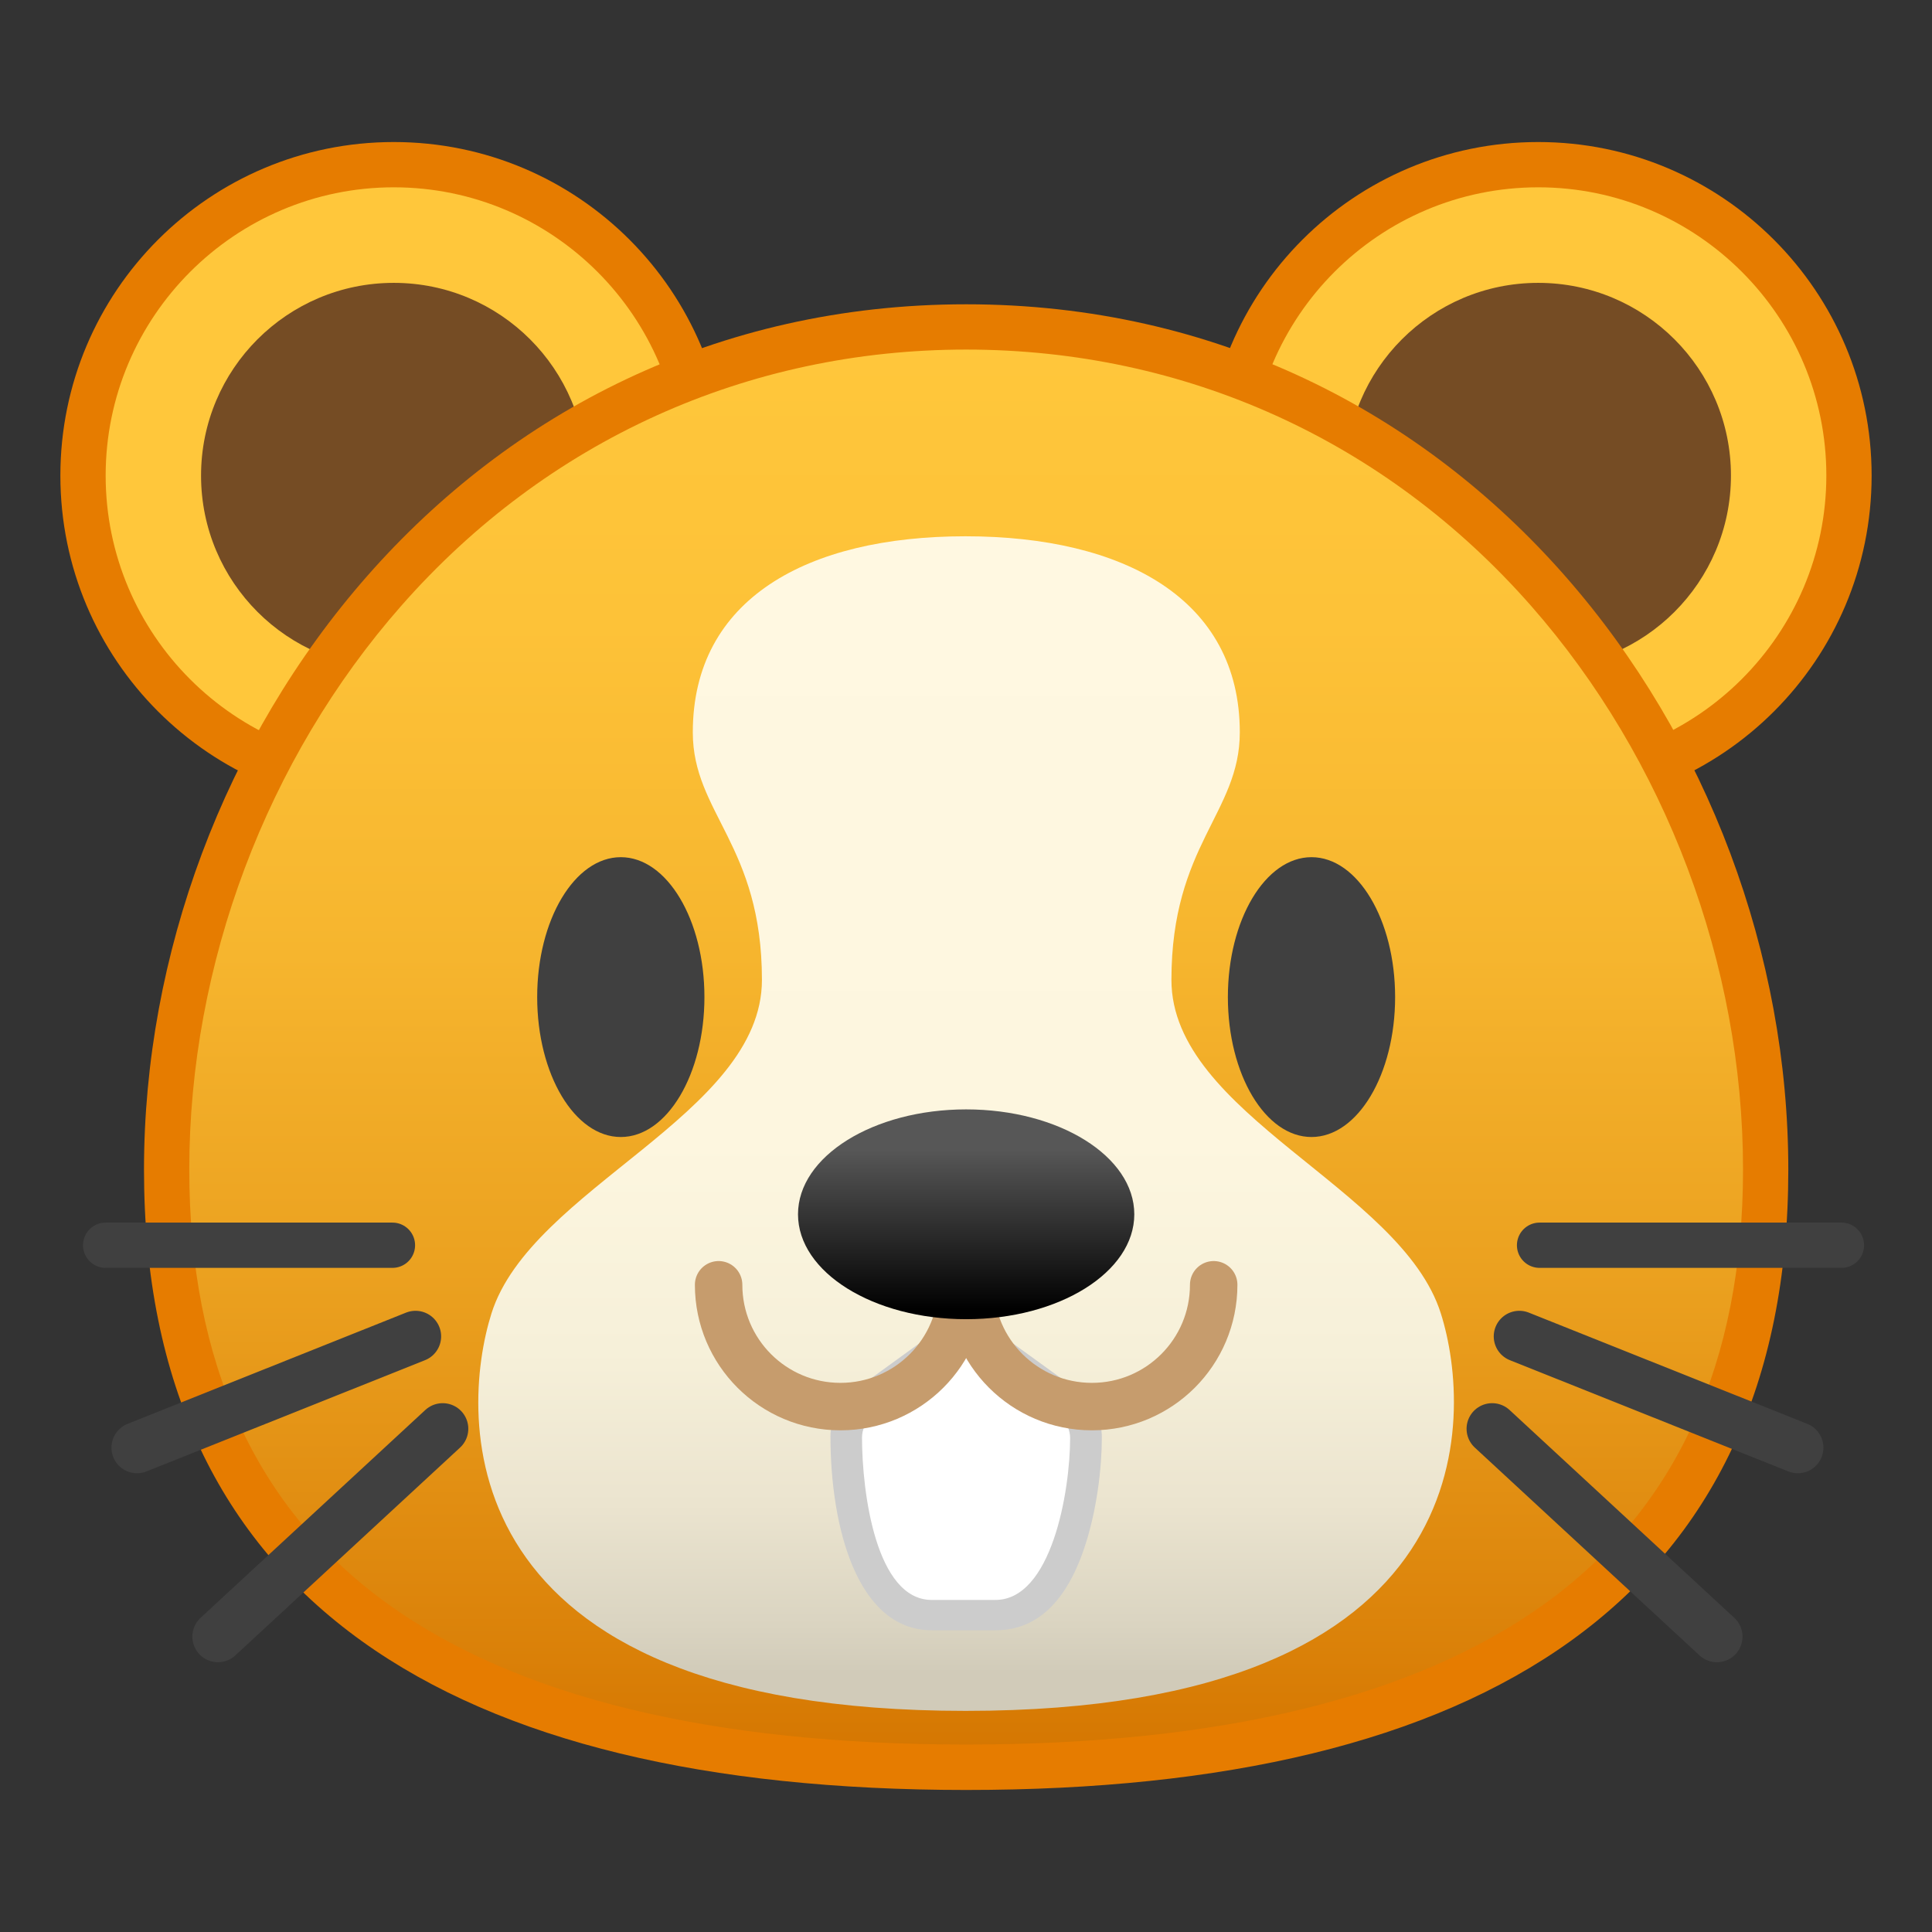 <svg enable-background="new 0 0 128 128" viewBox="0 0 128 128" xmlns="http://www.w3.org/2000/svg"><rect x="0" y="0" width="128" height="128" fill="#333333" stroke="none"/><path d="m26.09 52.1c-11.35 0-20.59-9.24-20.59-20.59 0-11.36 9.24-20.59 20.59-20.59 11.36 0 20.59 9.24 20.59 20.59 0.01 11.35-9.23 20.59-20.59 20.59z" fill="#FFC73B"/><path d="m26.09 12.41c10.53 0 19.09 8.57 19.09 19.09s-8.56 19.1-19.09 19.1-19.09-8.56-19.09-19.09 8.57-19.1 19.09-19.1m0-3c-12.2 0-22.09 9.89-22.09 22.1s9.89 22.09 22.09 22.09 22.09-9.89 22.09-22.09-9.88-22.1-22.09-22.1z" fill="#E67C00"/><circle cx="26.09" cy="31.51" r="12.77" fill="#754C24"/><path d="m101.91 52.1c-11.36 0-20.59-9.24-20.59-20.59 0-11.36 9.24-20.59 20.59-20.59s20.59 9.24 20.59 20.59-9.24 20.59-20.59 20.59z" fill="#FFC73B"/><path d="m101.91 12.41c10.53 0 19.09 8.57 19.09 19.09s-8.57 19.09-19.09 19.09-19.09-8.57-19.09-19.09 8.56-19.09 19.09-19.09m0-3c-12.2 0-22.09 9.89-22.09 22.09s9.88 22.1 22.09 22.1 22.09-9.89 22.09-22.09-9.89-22.1-22.09-22.1z" fill="#E67C00"/><circle cx="101.91" cy="31.51" r="12.77" fill="#754C24"/><linearGradient id="c" x1="64.01" x2="64.01" y1="117.09" y2="21.66" gradientUnits="userSpaceOnUse"><stop stop-color="#D47500" offset=".001"/><stop stop-color="#DA8008" offset=".075"/><stop stop-color="#EA9F1E" offset=".323"/><stop stop-color="#F6B52E" offset=".564"/><stop stop-color="#FDC238" offset=".794"/><stop stop-color="#FFC73B" offset="1"/></linearGradient><path d="m64.01 117.09c-35.15 0-52.97-13.32-52.97-39.6 0-26.85 20.25-55.83 52.97-55.83s52.97 28.98 52.97 55.83c0 26.27-17.82 39.6-52.97 39.6z" fill="url(#c)"/><path d="m64.01 23.16c14.51 0 27.8 6.03 37.42 16.97 8.93 10.16 14.05 23.77 14.05 37.35 0 12.82-4.43 22.51-13.16 28.79-8.59 6.18-21.48 9.31-38.31 9.31s-29.72-3.13-38.31-9.31c-8.73-6.28-13.16-15.96-13.16-28.79 0-13.58 5.12-27.2 14.05-37.35 9.62-10.94 22.91-16.97 37.42-16.97m0-3c-33.17 0-54.47 28.87-54.47 57.33s20.27 41.1 54.47 41.1 54.47-12.64 54.47-41.1-21.3-57.33-54.47-57.33z" fill="#E67C00"/><linearGradient id="b" x1="64.008" x2="64.008" y1="36.04" y2="113.15" gradientUnits="userSpaceOnUse"><stop stop-color="#FFF8E1" offset=".004"/><stop stop-color="#FDF6DF" offset=".511"/><stop stop-color="#F6F0D9" offset=".694"/><stop stop-color="#EBE4CF" offset=".825"/><stop stop-color="#DAD4C1" offset=".929"/><stop stop-color="#D1CBB9" offset=".97"/></linearGradient><path d="m95.46 87.02c-2.62-8.31-17.85-13.17-17.85-22.1s4.53-11.05 4.53-16.4c0-8.84-7.7-12.99-18.18-12.99s-18.06 4.15-18.06 12.99c0 5.35 4.58 7.46 4.58 16.4s-15.3 13.79-17.92 22.1c-2.11 6.7-3.17 26.33 31.41 26.33s33.61-19.64 31.49-26.33z" fill="url(#b)"/><path d="m61.74 107c-5.51 0-5.67-10.6-5.67-11.82 0-0.83 0.35-1.57 0.96-2.13l0.04-0.01 6.94-5.01 6.94 5.03 0.04 0.04c0.61 0.56 0.96 1.25 0.96 2.08 0 3.32-1.08 11.82-6 11.82h-4.21z" fill="#fff"/><path d="m64.01 89.34 6.27 4.55c0.4 0.36 0.62 0.87 0.62 1.4v-0.08c0 3.69-1.26 10.79-4.95 10.79h-4.22c-3.69 0-4.62-7.1-4.62-10.79v0.04c0-0.53 0.23-1.02 0.62-1.38l6.28-4.53m0-2.59-1.23 0.89-6.27 4.55-0.09 0.07-0.09 0.08c-0.83 0.76-1.31 1.71-1.31 2.83 0 5.98 1.76 12.84 6.72 12.84h4.22c1.81 0 4.29-0.82 5.84-5.34 0.89-2.58 1.2-5.5 1.2-7.44 0-1.12-0.48-2.17-1.31-2.92l-0.18-0.12-6.27-4.54-1.23-0.9z" fill="#ccc"/><g fill="#404040"><ellipse cx="41.13" cy="66.06" rx="5.54" ry="9.27"/><ellipse cx="86.89" cy="66.06" rx="5.54" ry="9.27"/></g><g fill="none" stroke="#C69C6D" stroke-linecap="round" stroke-linejoin="round" stroke-miterlimit="10" stroke-width="3.144"><path d="m63.75 85.12c0 4.46-3.61 8.07-8.07 8.07s-8.07-3.61-8.07-8.07"/><path d="m80.41 85.12c0 4.46-3.61 8.07-8.07 8.07s-8.07-3.61-8.07-8.07"/></g><linearGradient id="a" x1="64.01" x2="64.01" y1="74.086" y2="86.846" gradientUnits="userSpaceOnUse"><stop stop-color="#575757" offset=".163"/><stop stop-color="#262626" offset=".645"/><stop offset="1"/></linearGradient><ellipse cx="64.01" cy="80.45" rx="11.14" ry="6.95" fill="url(#a)"/><g fill="none" stroke="#404040" stroke-linecap="round" stroke-linejoin="round" stroke-miterlimit="10"><line x1="14.44" x2="29.33" y1="108.43" y2="94.66" stroke-width="3.392"/><line x1="27.53" x2="9.08" y1="88.54" y2="95.91" stroke-width="3.392"/><line x1="7" x2="26" y1="82.5" y2="82.5" stroke-width="3"/><line x1="113.75" x2="98.86" y1="108.43" y2="94.66" stroke-width="3.392"/><line x1="100.66" x2="119.11" y1="88.54" y2="95.91" stroke-width="3.392"/><line x1="122" x2="102" y1="82.5" y2="82.5" stroke-width="3"/></g></svg>
